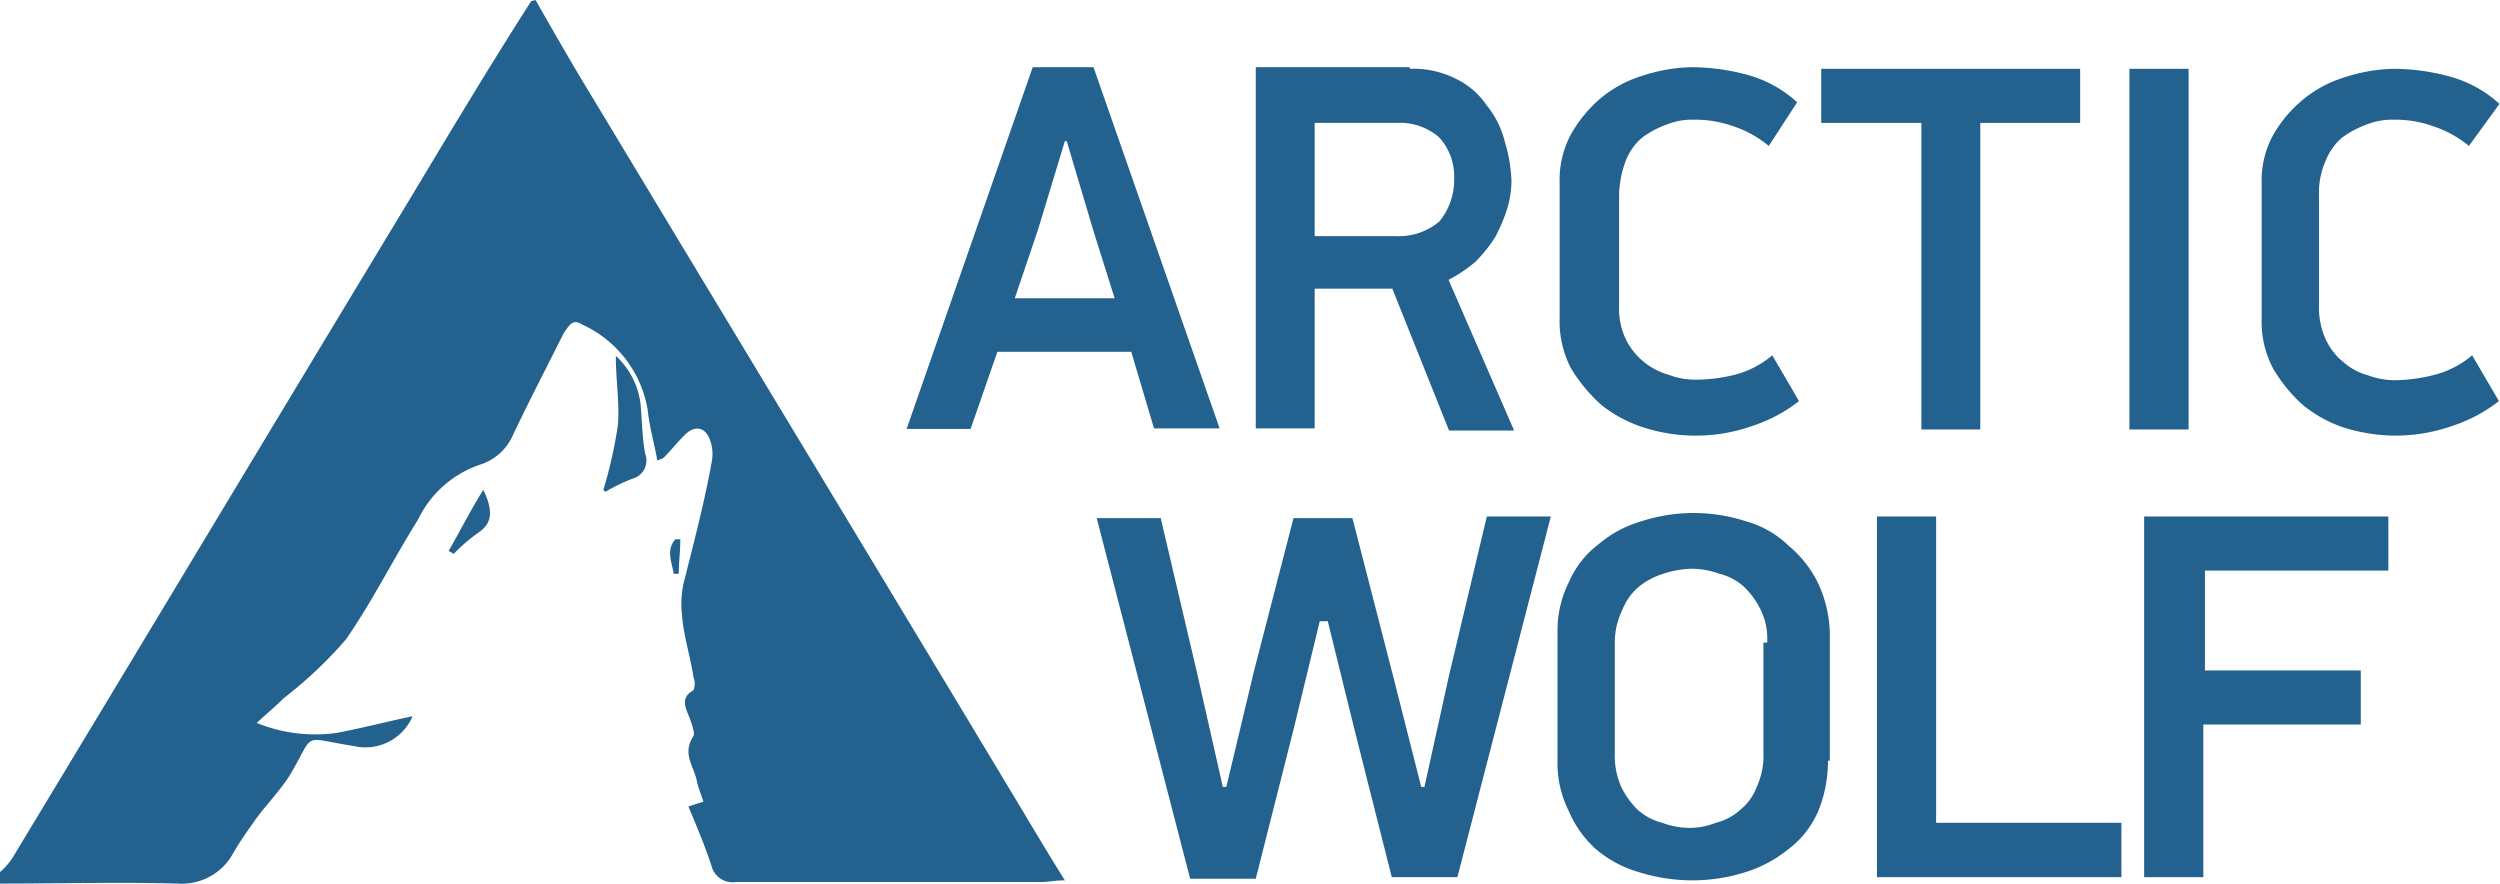 <svg xmlns="http://www.w3.org/2000/svg" viewBox="0 0 93.37 33"><defs><style>.cls-1{fill:#23618e;fill-rule:evenodd;}</style></defs><title>Arctic-Wolf-nf</title><g id="Layer_2" data-name="Layer 2"><g id="Layer_1-2" data-name="Layer 1"><path id="Fill-1" class="cls-1" d="M20,0c.73,1.28,1.47,2.57,2.26,3.86,5.27,8.75,10.54,17.45,15.8,26.2.55.92,1.1,1.84,1.71,2.82-.36,0-.61.06-.85.06H27.49a.81.81,0,0,1-.92-.61c-.24-.74-.55-1.47-.86-2.21l.56-.18c-.07-.25-.19-.49-.25-.8-.12-.55-.55-1-.12-1.65.06-.12-.06-.43-.12-.61-.13-.37-.43-.8.12-1.1a.67.67,0,0,0,0-.49c-.12-.8-.37-1.53-.43-2.33a3.65,3.65,0,0,1,.12-1.41c.37-1.47.74-2.88,1-4.35a1.52,1.52,0,0,0-.06-.73c-.18-.55-.61-.61-1-.18-.24.24-.49.55-.73.79-.06.06-.12.06-.25.12-.12-.67-.3-1.28-.36-1.89a4.27,4.27,0,0,0-2.45-3.19c-.37-.24-.49.06-.68.31-.61,1.22-1.28,2.51-1.89,3.79A2,2,0,0,1,18,17.33a4,4,0,0,0-2.39,2.08c-.92,1.47-1.71,3.06-2.69,4.47a15.76,15.76,0,0,1-2.33,2.2c-.3.31-.61.55-1,.92a5.75,5.75,0,0,0,3,.37c1-.19,1.9-.43,2.82-.62a1.92,1.92,0,0,1-2.21,1.11c-2-.31-1.4-.55-2.38,1.1-.43.67-1,1.22-1.41,1.84A12,12,0,0,0,8.63,32a2.19,2.19,0,0,1-2,1C4.41,32.94,2.2,33,0,33v-.43A2.43,2.43,0,0,0,.49,32c5-8.27,9.92-16.47,14.88-24.67,1.47-2.45,2.94-4.9,4.47-7.29Z"/><path id="Fill-3" class="cls-1" d="M22.53,18.31a16.88,16.88,0,0,0,.55-2.45C23.14,15,23,14.2,23,13.29a2.94,2.94,0,0,1,.92,1.77c.06.61.06,1.29.18,1.9a.7.7,0,0,1-.49.92,6.89,6.89,0,0,0-1,.49l-.06-.06"/><path id="Fill-5" class="cls-1" d="M18.06,18.31c.31.67.37,1.16-.12,1.53a6.64,6.64,0,0,0-1,.85c-.06-.06-.12-.06-.18-.12.42-.73.79-1.47,1.28-2.26"/><path id="Fill-7" class="cls-1" d="M25.41,20.14c0,.43-.06.86-.06,1.29h-.19c-.06-.43-.3-.86.06-1.29Z"/><path id="Fill-9" class="cls-1" d="M37.9,11.14h3.73l-.79-2.51-1-3.36h-.07l-1,3.3Zm4.35,2h-5l-1,2.88H33.86L38.57,2.51h2.27L45.55,16H43.1Z"/><path id="Fill-11" class="cls-1" d="M54.31,6.67a2.17,2.17,0,0,0-.55-1.53,2.23,2.23,0,0,0-1.6-.55H49.1V8.82h3.06a2.34,2.34,0,0,0,1.6-.55,2.45,2.45,0,0,0,.55-1.6Zm-1.66-4.1a3.51,3.51,0,0,1,1.72.37,2.92,2.92,0,0,1,1.16,1,3.43,3.43,0,0,1,.67,1.35,5.66,5.66,0,0,1,.25,1.46,3.58,3.58,0,0,1-.18,1.11,6.47,6.47,0,0,1-.43,1,5.33,5.33,0,0,1-.74.92,5.29,5.29,0,0,1-1,.67l2.45,5.63H54.12L52,10.78H49.1V16H46.9V2.51h5.75Z"/><path id="Fill-13" class="cls-1" d="M66.06,5.45a4.09,4.09,0,0,0-1.34-.74,4.2,4.2,0,0,0-1.47-.24,2.55,2.55,0,0,0-1,.18,3.57,3.57,0,0,0-.92.49,2.14,2.14,0,0,0-.61.86,3.84,3.84,0,0,0-.25,1.29v4.1a2.71,2.71,0,0,0,.25,1.28A2.56,2.56,0,0,0,62.33,14a2.78,2.78,0,0,0,1,.18A6.16,6.16,0,0,0,64.78,14a3.53,3.53,0,0,0,1.41-.73l1,1.71a5.69,5.69,0,0,1-1.72.92,6.36,6.36,0,0,1-4.1.06,4.9,4.9,0,0,1-1.59-.86,6.06,6.06,0,0,1-1.11-1.35,3.82,3.82,0,0,1-.42-1.89v-5a3.6,3.6,0,0,1,.42-1.84,5,5,0,0,1,1.11-1.35,4.49,4.49,0,0,1,1.59-.85,6.17,6.17,0,0,1,1.84-.31,8,8,0,0,1,2.14.31,4.52,4.52,0,0,1,1.77,1Z"/><polygon id="Fill-15" class="cls-1" points="73.96 4.59 73.96 16.04 71.76 16.04 71.76 4.59 68.02 4.59 68.02 2.57 77.69 2.57 77.69 4.59 73.96 4.59"/><polygon id="Fill-17" class="cls-1" points="79.53 16.04 81.74 16.04 81.74 2.57 79.53 2.57 79.53 16.04"/><path id="Fill-19" class="cls-1" d="M92.21,5.45a4.15,4.15,0,0,0-1.35-.74,4.2,4.2,0,0,0-1.47-.24,2.59,2.59,0,0,0-1,.18,3.74,3.74,0,0,0-.92.49,2.25,2.25,0,0,0-.61.86,2.92,2.92,0,0,0-.25,1.29v4.1a2.84,2.84,0,0,0,.25,1.28,2.3,2.3,0,0,0,.67.86,2.26,2.26,0,0,0,.92.49,2.83,2.83,0,0,0,1,.18A6.16,6.16,0,0,0,90.92,14a3.53,3.53,0,0,0,1.41-.73l1,1.71a5.69,5.69,0,0,1-1.72.92,6.47,6.47,0,0,1-2.2.37,6.63,6.63,0,0,1-1.9-.31A4.9,4.9,0,0,1,86,15.12a5.76,5.76,0,0,1-1.1-1.35,3.72,3.72,0,0,1-.43-1.89v-5a3.51,3.51,0,0,1,.43-1.84A4.75,4.75,0,0,1,86,3.73a4.49,4.49,0,0,1,1.59-.85,6.23,6.23,0,0,1,1.84-.31,8,8,0,0,1,2.14.31,4.49,4.49,0,0,1,1.78,1Z"/><polygon id="Fill-20" class="cls-1" points="49.29 23.2 48.31 27.25 46.9 32.82 44.45 32.82 40.96 19.35 43.35 19.35 44.7 25.1 45.67 29.39 45.8 29.39 46.84 25.04 48.31 19.35 50.51 19.35 52.04 25.29 53.08 29.39 53.2 29.39 54.12 25.22 55.53 19.29 57.92 19.29 54.43 32.76 51.98 32.76 50.57 27.18 49.59 23.2 49.29 23.2"/><path id="Fill-21" class="cls-1" d="M66,24a2.44,2.44,0,0,0-.24-1.22,3,3,0,0,0-.62-.86,2.09,2.09,0,0,0-.92-.49,3.13,3.13,0,0,0-1-.19,3.58,3.58,0,0,0-1.1.19,2.65,2.65,0,0,0-.92.49,2.17,2.17,0,0,0-.61.86A2.75,2.75,0,0,0,60.31,24v4.1a2.92,2.92,0,0,0,.24,1.29,3.15,3.15,0,0,0,.61.85,2.21,2.21,0,0,0,.92.49,3,3,0,0,0,1,.19,2.68,2.68,0,0,0,1-.19,2.09,2.09,0,0,0,.92-.49,2,2,0,0,0,.61-.85,2.78,2.78,0,0,0,.25-1.29V24Zm2.27,4.41a4.88,4.88,0,0,1-.37,1.9,3.51,3.51,0,0,1-1.1,1.4,4.85,4.85,0,0,1-1.6.86,6.63,6.63,0,0,1-2,.31,6.74,6.74,0,0,1-2-.31,4.32,4.32,0,0,1-1.6-.86,4,4,0,0,1-1-1.4,4,4,0,0,1-.43-1.9V23.63a4.05,4.05,0,0,1,.43-1.9,3.51,3.51,0,0,1,1.1-1.4,4.32,4.32,0,0,1,1.6-.86,6.32,6.32,0,0,1,3.91,0,3.7,3.7,0,0,1,1.6.92,4.17,4.17,0,0,1,1.1,1.41,4.61,4.61,0,0,1,.43,1.89v4.72Z"/><polygon id="Fill-22" class="cls-1" points="70.1 32.76 70.1 19.29 72.31 19.29 72.31 30.73 79.23 30.73 79.23 32.76 70.1 32.76"/><polygon id="Fill-23" class="cls-1" points="82.29 25.04 88.17 25.04 88.17 27.06 82.29 27.06 82.29 32.76 80.08 32.76 80.08 19.29 89.2 19.29 89.2 21.31 82.35 21.31 82.35 25.04 82.29 25.04"/></g></g></svg>